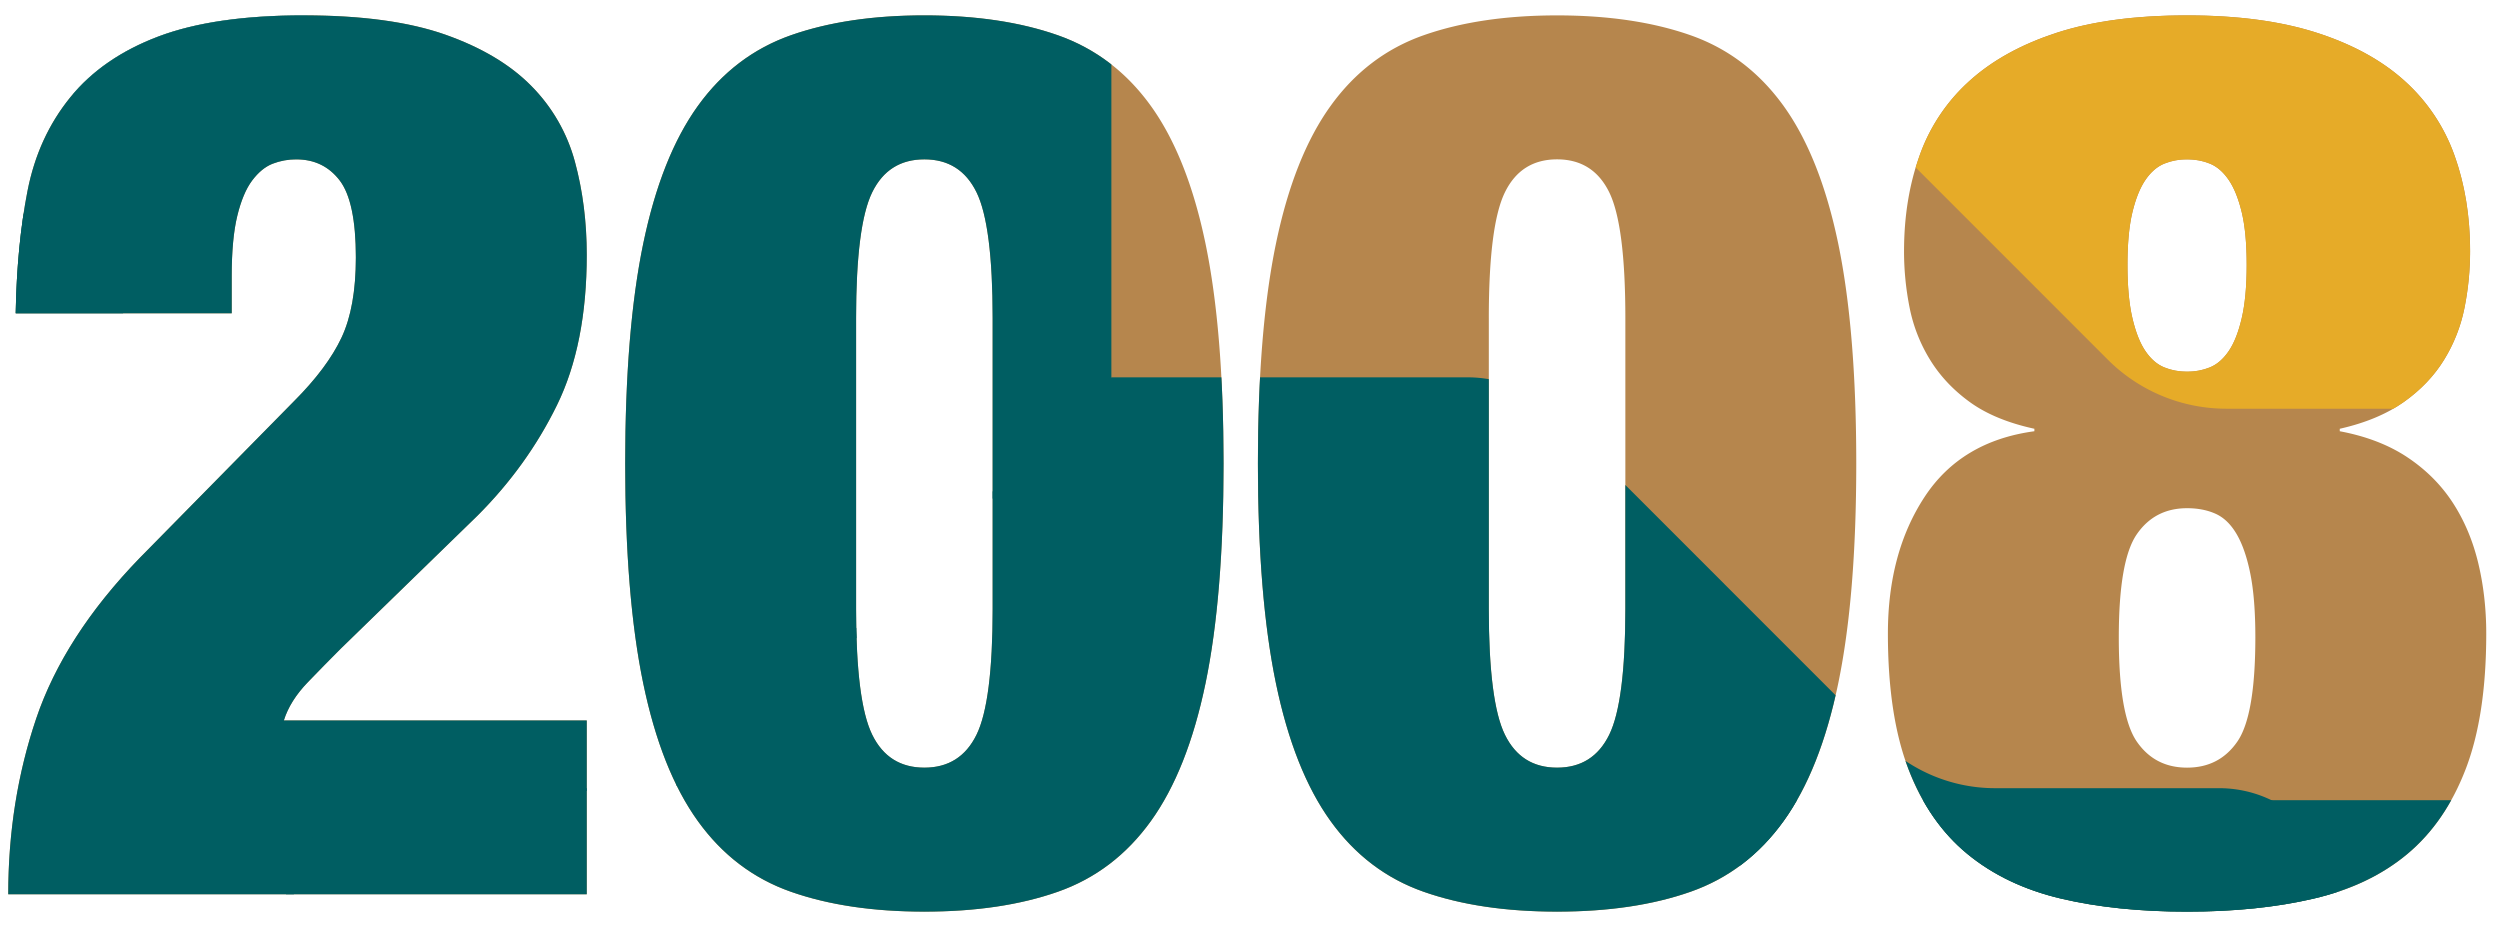 <svg xmlns="http://www.w3.org/2000/svg" xmlns:xlink="http://www.w3.org/1999/xlink" width="232" height="86" viewBox="0 0 232 86"><style></style><g id="Grafik"><defs><path id="SVGID_10_" d="M196.072-229.725h.232v27.187H182.71l13.362-27.187zm-3.684-22.118l-25.806 48.614v16.128h29.03v15.206h20.045v-15.206h7.144v-15.437h-7.144v-49.306h-23.269zm-169.354-1.613c-.691 2.459-1.574 4.493-2.65 6.106s-2.458 2.901-4.147 3.859c-1.69.962-3.725 1.653-6.106 2.074-2.381.424-5.222.634-8.525.634v13.363h15.437v55.526H38.47v-81.562H23.034zm49.085 37.325c-.882-1.843-1.325-5.374-1.325-10.598 0-5.221.501-8.755 1.498-10.598.998-1.843 2.496-2.765 4.493-2.765 2.229 0 3.784.922 4.666 2.765.883 1.843 1.325 5.378 1.325 10.598 0 5.224-.499 8.755-1.498 10.598-.997 1.843-2.494 2.765-4.493 2.765-2.228 0-3.783-.922-4.666-2.765m-7.085-35.654c-3.379 1.115-6.238 2.92-8.582 5.414-2.342 2.498-4.107 5.685-5.299 9.562-1.19 3.88-1.786 8.582-1.786 14.112 0 4.763.461 8.738 1.382 11.923.922 3.189 2.246 5.742 3.974 7.661 1.728 1.922 3.784 3.266 6.163 4.032 2.381.77 5.03 1.152 7.949 1.152 3.226 0 6.088-.576 8.582-1.728 2.496-1.152 4.205-2.686 5.126-4.608h.23v13.018c0 2.534-.594 4.435-1.786 5.702-1.19 1.267-2.552 1.901-4.09 1.901-1.997 0-3.416-.536-4.262-1.613-.997-1.227-1.536-3.226-1.613-5.99H50.98c0 2.69.365 5.299 1.094 7.834.731 2.534 2.035 4.781 3.917 6.739 1.883 1.958 4.493 3.514 7.834 4.666 3.341 1.152 7.661 1.728 12.96 1.728 6.067 0 10.944-.883 14.63-2.65 3.686-1.765 6.528-4.32 8.525-7.661 1.998-3.341 3.323-7.448 3.974-12.326.653-4.875.979-10.462.979-16.762v-8.986c0-6.682-.594-12.248-1.786-16.704-1.19-4.453-2.976-8.024-5.357-10.714-2.379-2.686-5.317-4.587-8.813-5.702-3.494-1.112-7.584-1.67-12.269-1.67-4.376-.001-8.253.558-11.634 1.67m65.803 35.654c-.885-1.843-1.325-5.374-1.325-10.598 0-5.221.498-8.755 1.498-10.598.997-1.843 2.494-2.765 4.491-2.765 2.227 0 3.782.922 4.667 2.765.882 1.843 1.325 5.378 1.325 10.598 0 5.224-.501 8.755-1.498 10.598-1 1.843-2.498 2.765-4.494 2.765-2.227 0-3.782-.922-4.664-2.765m-7.086-35.654c-3.379 1.115-6.24 2.92-8.581 5.414-2.344 2.498-4.11 5.685-5.299 9.562-1.192 3.88-1.786 8.582-1.786 14.112 0 4.763.459 8.738 1.381 11.923.923 3.189 2.248 5.742 3.974 7.661 1.73 1.922 3.782 3.266 6.163 4.032 2.381.77 5.03 1.152 7.95 1.152 3.224 0 6.085-.576 8.582-1.728 2.494-1.152 4.205-2.686 5.125-4.608h.232v13.018c0 2.534-.597 4.435-1.786 5.702-1.192 1.267-2.555 1.901-4.091 1.901-1.997 0-3.418-.536-4.261-1.613-1-1.227-1.538-3.226-1.614-5.99h-20.045c0 2.69.365 5.299 1.094 7.834.73 2.534 2.035 4.781 3.917 6.739 1.882 1.958 4.494 3.514 7.834 4.666 3.341 1.152 7.662 1.728 12.96 1.728 6.067 0 10.944-.883 14.632-2.65 3.686-1.765 6.526-4.32 8.525-7.661 1.995-3.341 3.32-7.448 3.974-12.326.651-4.875.979-10.462.979-16.762v-8.986c0-6.682-.597-12.248-1.787-16.704-1.19-4.453-2.976-8.024-5.357-10.714-2.381-2.686-5.318-4.587-8.813-5.702-3.494-1.112-7.584-1.67-12.269-1.67-4.374-.001-8.254.558-11.633 1.67"/></defs><clipPath id="SVGID_99_"><use xlink:href="#SVGID_10_" overflow="visible"/></clipPath><path d="M-336.904 108.361c0-.232.187-.419.419-.419h190.03c.112 0 .219.045.298.123l37.704 37.706a.416.416 0 00.592 0l37.707-37.706a.422.422 0 00.123-.296V70.235a.42.42 0 01.419-.419h92.333c11.942 0 21.622 9.682 21.622 21.622v42.464c0 6.718 5.446 12.166 12.166 12.166h10.637c8.461 0 15.32 6.859 15.32 15.32 0 12.594 10.21 22.803 22.803 22.803l71.278.277c11.165.043 20.205 9.08 20.253 20.245l.032 7.395c.005 5.635 4.582 10.198 10.216 10.184l12.723.078c8.406.051 15.192 6.88 15.192 15.286V317.336c0 11.267-8.086 19.352-18.061 19.352H196.84l-38.125 38.126h-38.123l-38.126 38.123v37.706c0 .232.187.419.419.419h17.971c10.899 0 19.736 8.837 19.736 19.736 0 10.157-8.235 18.39-18.39 18.39H26.451l-42.462-25.242c-6.59-3.917-8.469-12.605-4.086-18.894l13.33-19.13c4.792-4.792 1.398-12.986-5.379-12.986H-61.18a21.37 21.37 0 00-15.109 6.258l-31.744 31.746a.422.422 0 01-.298.122h-76c-.374 0 .378-.451.642-.715l37.286-37.286a.423.423 0 01.298-.123h20.131c9.84 0 17.818-7.978 17.818-17.818v-3.382c0-9.347-7.578-16.923-16.925-16.923h-6.77c-7.97 0-14.429-6.461-14.429-14.429V344.73a19.407 19.407 0 00-5.686-13.726l-32.317-32.315a.422.422 0 00-.296-.123h-37.776a.419.419 0 00-.296.123l-37.882 37.877a.41.41 0 01-.296.123h-75.901a.417.417 0 01-.298-.123l-37.88-37.877a.422.422 0 00-.296-.123h-36.938a.419.419 0 01-.296-.715l37.285-37.288a.421.421 0 00.122-.296v-37.776c0-.112.045-.218.123-.296l26.963-26.963a37.692 37.692 0 0011.04-26.653v-60.218z" clip-path="url(#SVGID_99_)" fill="#749296"/><path d="M-248.16 123.807v81.621l81.621 81.614h81.616l81.621-81.614h81.614l64.811-64.811a57.395 57.395 0 0016.81-40.584V72.934c0-16.981 13.768-30.747 30.749-30.747h50.867V-39.43H15.176A44.61 44.61 0 00-16.37-26.364l-54.523 54.52a47.91 47.91 0 01-33.874 14.03h-41.878a48.038 48.038 0 01-33.963-14.067L-248.16-39.43v163.237z" clip-path="url(#SVGID_99_)" fill="#46a4a9"/><path d="M16.15 57.953l-38.126-38.126-38.123 38.126v-98.658c0-8.68-7.037-15.717-15.717-15.717h-22.408v-38.123l38.125-38.126 38.123 38.126L2.563-70.009a46.39 46.39 0 0032.802 13.587h18.912V57.952H16.15z" clip-path="url(#SVGID_99_)" fill="#e20613"/><path d="M16.15 57.953l32.742 32.742a18.383 18.383 0 015.384 12.997v12.131c0 10.15-8.229 18.379-18.381 18.379H-3.597c-10.15 0-18.379-8.229-18.379-18.379V96.079L16.15 57.953z" clip-path="url(#SVGID_99_)" fill="#79b6ba"/><path d="M54.275-18.296h190.623l19.84 19.842c6.747 6.747 1.968 18.285-7.573 18.285h-1.557c-5.915 0-10.71 4.795-10.71 10.71v65.538H58.711a10.712 10.712 0 01-7.574-3.136l-34.988-34.99h27.416c5.915 0 10.71-4.795 10.71-10.71v-65.539z" clip-path="url(#SVGID_99_)" fill="#005e62"/><path d="M326.672-182.633a5.41 5.41 0 01-5.403-5.128l-.939-17.97c-.35-6.69-8.459-9.802-13.197-5.066l-26.046 26.048h-64.113a34.425 34.425 0 01-24.285-10.026l-.141-.139-16.166-15.429a35.558 35.558 0 00-26.234-10.398c-12.491.382-22.31 10.886-22.31 23.382l.322 33.763c0 10.541-8.544 19.085-19.083 19.085h-.002c-10.514 0-19.037 8.523-19.037 19.038v44.618a30.4 30.4 0 01-8.906 21.499L65.605-43.827A49.64 49.64 0 0051.069-8.731v83.15a22.182 22.182 0 006.494 15.682l22.659 22.658a31.351 31.351 0 0022.166 9.182h25.35l-31.15 31.15a24.533 24.533 0 00-7.186 17.346v21.992a6.184 6.184 0 006.184 6.184h176.798a21.006 21.006 0 0014.853-6.152l32.182-33.034V125.56c0-2.318-.92-4.541-2.558-6.179l-31.699-31.699a13.943 13.943 0 01-4.085-9.842l-.029-21.792a9.123 9.123 0 018.85-9.13l24.219-.725a13.899 13.899 0 009.517-4.174L356.91 7.991v-190.624h-30.238z" clip-path="url(#SVGID_99_)" fill="#e9573b"/><path d="M68.139-41.002v38.126l38.126 38.123h38.123l38.125-38.123h38.123L250.91-33.15a26.802 26.802 0 007.853-18.957v-12.658c0-7.933 6.43-14.363 14.363-14.363h23.76v-38.123h-105.74a20.84 20.84 0 00-14.736 6.104l-25.467 25.466a22.375 22.375 0 01-15.822 6.554h-19.562a22.43 22.43 0 01-15.864-6.571L68.14-117.25V-41.002z" clip-path="url(#SVGID_99_)" fill="#46a4a9"/><g><defs><path id="SVGID_12_" d="M179.217-119.531l-1.843 45.274h19.354c0-2.456.536-4.222 1.613-5.299 1.074-1.074 2.494-1.613 4.262-1.613 1.995 0 3.514.904 4.55 2.707 1.037 1.806 1.555 5.011 1.555 9.619 0 3.917-.115 7.027-.346 9.331-.23 2.304-.616 4.072-1.152 5.299-.539 1.23-1.192 2.016-1.958 2.362-.77.346-1.653.518-2.65.518-1.843 0-3.283-.691-4.32-2.074-1.037-1.382-1.555-3.992-1.555-7.834v-2.765h-20.045v2.65c0 7.373 2.091 13.115 6.278 17.222 4.184 4.11 11.002 6.163 20.448 6.163 5.069 0 9.31-.653 12.73-1.958 3.416-1.304 6.163-3.283 8.237-5.933s3.55-5.97 4.435-9.965c.882-3.992 1.325-8.64 1.325-13.939 0-8.83-1.728-15.358-5.184-19.584-3.456-4.222-8.525-6.336-15.206-6.336-3.074 0-5.858.539-8.352 1.613a23.642 23.642 0 00-6.739 4.378l.922-13.709h30.989v-16.128h-47.348zm-163.281.345c-3.456 1.307-6.182 3.189-8.179 5.645-1.997 2.459-3.322 5.357-3.974 8.698-.653 3.341-1.018 7.125-1.094 11.347h20.045v-3.456c0-2.304.173-4.165.518-5.587.346-1.419.806-2.514 1.382-3.283.576-.766 1.21-1.285 1.901-1.555a6.023 6.023 0 012.189-.403c1.69 0 3.034.654 4.032 1.958.998 1.307 1.498 3.686 1.498 7.142 0 3.074-.442 5.55-1.325 7.43-.883 1.883-2.362 3.859-4.435 5.933L14.208-70.802c-4.685 4.838-7.891 9.813-9.619 14.918-1.729 5.11-2.593 10.542-2.593 16.302H55.68V-55.71H27.571c.384-1.227 1.133-2.419 2.246-3.571a254.508 254.508 0 013.053-3.11l12.672-12.326c3.072-3.07 5.53-6.488 7.373-10.253 1.843-3.762 2.765-8.41 2.765-13.939 0-3.07-.365-5.95-1.094-8.64a15.808 15.808 0 00-4.032-7.027c-1.958-1.995-4.627-3.589-8.006-4.781-3.379-1.189-7.757-1.786-13.133-1.786-5.531-.001-10.023.653-13.479 1.957m66.24 64.8c-1-2.034-1.498-5.933-1.498-11.693v-26.957c0-5.76.498-9.656 1.498-11.693.997-2.034 2.61-3.053 4.838-3.053 2.226 0 3.838 1.019 4.838 3.053.997 2.037 1.498 5.933 1.498 11.693v26.957c0 5.76-.501 9.659-1.498 11.693-1 2.037-2.613 3.053-4.838 3.053-2.229 0-3.842-1.016-4.838-3.053m-7.546-64.915c-3.496 1.23-6.376 3.419-8.64 6.566-2.267 3.15-3.957 7.413-5.069 12.787-1.115 5.378-1.67 12.174-1.67 20.39 0 8.219.555 15.016 1.67 20.39 1.112 5.378 2.802 9.64 5.069 12.787 2.264 3.15 5.144 5.339 8.64 6.566 3.493 1.229 7.621 1.843 12.384 1.843 4.76 0 8.888-.614 12.384-1.843 3.493-1.227 6.373-3.416 8.64-6.566 2.264-3.147 3.954-7.41 5.069-12.787 1.112-5.374 1.67-12.171 1.67-20.39 0-8.216-.558-15.013-1.67-20.39-1.115-5.374-2.805-9.637-5.069-12.787-2.267-3.147-5.147-5.336-8.64-6.566-3.496-1.227-7.624-1.843-12.384-1.843-4.763 0-8.891.616-12.384 1.843m66.261 64.915c-.998-2.034-1.498-5.933-1.498-11.693v-26.957c0-5.76.499-9.656 1.498-11.693.997-2.034 2.61-3.053 4.838-3.053 2.227 0 3.84 1.019 4.838 3.053.997 2.037 1.498 5.933 1.498 11.693v26.957c0 5.76-.501 9.659-1.498 11.693-.998 2.037-2.611 3.053-4.838 3.053-2.229 0-3.841-1.016-4.838-3.053m-7.546-64.915c-3.496 1.23-6.376 3.419-8.64 6.566-2.266 3.15-3.957 7.413-5.069 12.787-1.114 5.378-1.67 12.174-1.67 20.39 0 8.219.557 15.016 1.67 20.39 1.112 5.378 2.803 9.64 5.069 12.787 2.264 3.15 5.144 5.339 8.64 6.566 3.494 1.229 7.621 1.843 12.384 1.843 4.762 0 8.888-.614 12.384-1.843 3.494-1.227 6.374-3.416 8.64-6.566 2.264-3.147 3.955-7.41 5.069-12.787 1.112-5.374 1.67-12.171 1.67-20.39 0-8.216-.558-15.013-1.67-20.39-1.114-5.374-2.805-9.637-5.069-12.787-2.266-3.147-5.146-5.336-8.64-6.566-3.496-1.227-7.622-1.843-12.384-1.843-4.763 0-8.889.616-12.384 1.843"/></defs><clipPath id="SVGID_100_"><use xlink:href="#SVGID_12_" overflow="visible"/></clipPath><path d="M118.461-56.789c0-.232.187-.419.419-.419h190.03c.112 0 .219.045.298.123l37.704 37.706a.416.416 0 00.592 0l37.707-37.706a.422.422 0 00.123-.296v-37.534a.42.42 0 01.419-.419h92.333c11.942 0 21.622 9.682 21.622 21.622v42.464c0 6.718 5.446 12.166 12.166 12.166h10.637c8.461 0 15.32 6.859 15.32 15.32 0 12.594 10.21 22.803 22.803 22.803l71.278.277c11.165.043 20.205 9.08 20.253 20.245l.032 7.395c.005 5.635 4.582 10.198 10.216 10.184l12.723.078c8.406.051 15.192 6.88 15.192 15.286V152.186c0 11.267-8.086 19.352-18.061 19.352h-20.062l-38.125 38.126h-38.123l-38.126 38.123v37.706c0 .232.187.419.419.419h17.971c10.899 0 19.736 8.837 19.736 19.736 0 10.157-8.235 18.39-18.39 18.39h-75.752l-42.462-25.242c-6.59-3.917-8.469-12.605-4.086-18.894l13.33-19.13c4.792-4.792 1.398-12.986-5.379-12.986H394.184a21.37 21.37 0 00-15.109 6.258l-31.744 31.746a.422.422 0 01-.298.122h-76c-.374 0 .378-.451.642-.715l37.286-37.286a.423.423 0 01.298-.123h20.131c9.84 0 17.818-7.978 17.818-17.818v-3.382c0-9.347-7.578-16.923-16.925-16.923h-6.77c-7.97 0-14.429-6.461-14.429-14.429V179.58a19.407 19.407 0 00-5.686-13.726l-32.317-32.315a.422.422 0 00-.296-.123H233.01a.419.419 0 00-.296.123l-37.882 37.877a.41.41 0 01-.296.123h-75.901a.417.417 0 01-.298-.123l-37.88-37.877a.422.422 0 00-.296-.123H43.224a.419.419 0 01-.296-.715l37.285-37.288a.421.421 0 00.122-.296V57.341c0-.112.045-.218.123-.296l26.963-26.963a37.692 37.692 0 0011.04-26.653v-60.218z" clip-path="url(#SVGID_100_)" fill="#749296"/><path d="M67.666 17.926H90c5.056 0 9.904 2.008 13.478 5.584l32.541 32.539V132.3h-24.24a33.516 33.516 0 00-23.701 9.818l-19.726 19.725a29.3 29.3 0 01-20.718 8.581H21.645l-31.219-31.219a23.583 23.583 0 00-16.669-6.904h-66.485V94.175h68.352c5.056 0 9.906-2.01 13.48-5.584l32.541-32.542 32.542-32.541a19.064 19.064 0 0113.479-5.582" clip-path="url(#SVGID_100_)" fill="#e20613"/><path d="M59.771-96.448H93.27a11.17 11.17 0 017.898 3.27l30.483 30.486a14.913 14.913 0 0010.547 4.37h20.781c6.168 0 11.166 4.998 11.166 11.166v15.79c0 6.166 5 11.166 11.166 11.166h26.957l-38.123 38.125-38.125 38.124-28.938-28.936a31.36 31.36 0 00-22.178-9.187H73.228a32.494 32.494 0 00-22.974 9.515l-28.61 28.608V22.552c0-2.962-1.176-5.802-3.27-7.896l-31.582-31.584a11.166 11.166 0 01-3.27-7.896v-22.331c0-6.168 5-11.166 11.166-11.166H17.02a11.17 11.17 0 007.894-3.27l34.857-34.857z" clip-path="url(#SVGID_100_)" fill="#46a4a9"/><path d="M59.771-237.082V-96.449h33.525c2.946 0 5.771 1.17 7.854 3.253l30.315 30.318a15.553 15.553 0 0010.995 4.554h20.598c6.123 0 11.086 4.963 11.086 11.086v16.224c0 5.973 4.842 10.813 10.813 10.813h27.31L245.8 13.332a15.678 15.678 0 0011.088 4.594H364.766V-20.2l27.398-27.397a36.614 36.614 0 0010.726-25.896V-134.571l-30.565-30.565c-4.176-4.176-4.176-10.947 0-15.123l30.565-30.562v-28.195a23.973 23.973 0 00-7.021-16.952l-31.104-31.104H231.983a47.604 47.604 0 01-33.658-13.942l-10.854-10.854a45.504 45.504 0 00-32.176-13.328 46.54 46.54 0 00-32.909 13.632l-16.102 16.102a28.647 28.647 0 01-20.254 8.39l-26.261.002v49.988z" clip-path="url(#SVGID_100_)" fill="#46a4a9"/><path d="M242.002 9.534a28.652 28.652 0 0020.259 8.392h102.507l-38.125 38.123h-62.721a32.665 32.665 0 00-23.093 9.565L215.2 91.243a10.014 10.014 0 01-7.08 2.933h-29.829a10.011 10.011 0 01-7.078-2.933l-35.194-35.194 38.125-38.123L212.267-20.2l29.735 29.734z" clip-path="url(#SVGID_100_)" fill="#005e62"/></g><g><path d="M214.711 83.391c3.456-.806 6.354-2.189 8.698-4.147 2.342-1.958 4.147-4.589 5.414-7.891 1.267-3.301 1.901-7.488 1.901-12.557 0-2.304-.25-4.493-.749-6.566-.501-2.074-1.286-3.934-2.362-5.587-1.077-1.651-2.477-3.053-4.205-4.205-1.728-1.152-3.821-1.958-6.278-2.419v-.23c2.379-.536 4.358-1.363 5.933-2.477 1.573-1.112 2.822-2.419 3.744-3.917a14.638 14.638 0 001.901-4.838c.346-1.728.518-3.474.518-5.242 0-3.226-.48-6.181-1.44-8.87a16.894 16.894 0 00-4.608-6.912c-2.114-1.918-4.838-3.416-8.179-4.493-3.341-1.075-7.355-1.613-12.038-1.613-4.763 0-8.795.538-12.096 1.613-3.302 1.077-6.01 2.574-8.122 4.493a16.854 16.854 0 00-4.608 6.912c-.962 2.69-1.44 5.645-1.44 8.87a26.7 26.7 0 00.518 5.242 14.63 14.63 0 001.901 4.838c.922 1.498 2.149 2.805 3.686 3.917 1.536 1.114 3.531 1.941 5.99 2.477v.23c-4.533.616-7.931 2.65-10.195 6.106-2.266 3.456-3.398 7.68-3.398 12.672 0 5.069.634 9.256 1.901 12.557 1.267 3.302 3.091 5.933 5.472 7.891 2.379 1.958 5.28 3.341 8.698 4.147 3.416.806 7.315 1.21 11.693 1.21 4.377-.001 8.294-.404 11.75-1.211m-16.819-63.705c.306-1.267.709-2.264 1.21-2.995.499-.73 1.075-1.227 1.728-1.498a5.532 5.532 0 012.131-.403c.766 0 1.478.134 2.131.403.651.27 1.227.768 1.728 1.498.499.731.902 1.728 1.21 2.995.306 1.267.461 2.899.461 4.896 0 1.998-.155 3.648-.461 4.954-.307 1.307-.71 2.323-1.21 3.053-.501.731-1.077 1.229-1.728 1.498a5.528 5.528 0 01-2.131.403c-.768 0-1.48-.133-2.131-.403-.653-.269-1.229-.766-1.728-1.498-.501-.73-.904-1.746-1.21-3.053-.307-1.306-.461-2.955-.461-4.954 0-1.997.154-3.629.461-4.896m.403 29.894c1.112-1.613 2.667-2.419 4.666-2.419.997 0 1.882.173 2.65.518.766.346 1.421.979 1.958 1.901.536.922.96 2.15 1.267 3.686.306 1.538.461 3.496.461 5.875 0 4.838-.558 8.064-1.67 9.677-1.114 1.613-2.669 2.419-4.666 2.419-1.998 0-3.554-.806-4.666-2.419-1.114-1.613-1.67-4.838-1.67-9.677 0-4.761.557-7.948 1.67-9.561m-79.889 13.824c1.112 5.376 2.802 9.638 5.069 12.787 2.264 3.15 5.144 5.339 8.64 6.566 3.493 1.227 7.621 1.843 12.384 1.843 4.76 0 8.888-.616 12.384-1.843 3.493-1.227 6.373-3.416 8.64-6.566 2.264-3.149 3.954-7.411 5.069-12.787 1.112-5.374 1.67-12.171 1.67-20.39 0-8.218-.558-15.014-1.67-20.39-1.115-5.374-2.805-9.637-5.069-12.787-2.267-3.149-5.147-5.338-8.64-6.566-3.496-1.227-7.624-1.843-12.384-1.843-4.763 0-8.891.616-12.384 1.843-3.496 1.229-6.376 3.418-8.64 6.566-2.267 3.15-3.957 7.413-5.069 12.787-1.115 5.376-1.67 12.173-1.67 20.39-.001 8.219.554 15.016 1.67 20.39m19.756-33.869c0-5.76.498-9.658 1.498-11.693.997-2.034 2.61-3.053 4.838-3.053 2.226 0 3.838 1.019 4.838 3.053.997 2.035 1.498 5.933 1.498 11.693v26.957c0 5.76-.501 9.659-1.498 11.693-1 2.035-2.613 3.053-4.838 3.053-2.229 0-3.842-1.018-4.838-3.053-1-2.034-1.498-5.933-1.498-11.693V29.535zM59.689 63.404c1.112 5.376 2.803 9.638 5.069 12.787 2.264 3.15 5.144 5.339 8.64 6.566 3.494 1.227 7.621 1.843 12.384 1.843 4.762 0 8.888-.616 12.384-1.843 3.494-1.227 6.374-3.416 8.64-6.566 2.264-3.149 3.955-7.411 5.069-12.787 1.112-5.374 1.67-12.171 1.67-20.39 0-8.218-.558-15.014-1.67-20.39-1.114-5.374-2.805-9.637-5.069-12.787-2.266-3.149-5.146-5.338-8.64-6.566-3.496-1.227-7.622-1.843-12.384-1.843-4.763 0-8.89.616-12.384 1.843-3.496 1.229-6.376 3.418-8.64 6.566-2.266 3.15-3.957 7.413-5.069 12.787-1.114 5.376-1.67 12.173-1.67 20.39-.001 8.219.556 15.016 1.67 20.39m19.757-33.869c0-5.76.499-9.658 1.498-11.693.997-2.034 2.61-3.053 4.838-3.053 2.227 0 3.84 1.019 4.838 3.053.997 2.035 1.498 5.933 1.498 11.693v26.957c0 5.76-.501 9.659-1.498 11.693-.998 2.035-2.611 3.053-4.838 3.053-2.229 0-3.842-1.018-4.838-3.053-.998-2.034-1.498-5.933-1.498-11.693V29.535zm-57.944-.461v-3.456c0-2.304.173-4.165.518-5.587.346-1.421.806-2.515 1.382-3.283.576-.766 1.21-1.285 1.901-1.555a5.981 5.981 0 012.189-.403c1.688 0 3.034.653 4.032 1.958.997 1.307 1.498 3.686 1.498 7.142 0 3.072-.443 5.549-1.325 7.43-.883 1.883-2.362 3.859-4.435 5.933L12.977 51.769c-4.685 4.838-7.891 9.811-9.619 14.918C1.63 71.796.766 77.228.766 82.988h53.683V66.86H26.34c.384-1.227 1.133-2.419 2.246-3.571a240.67 240.67 0 013.053-3.11l12.672-12.326c3.07-3.07 5.53-6.49 7.373-10.253 1.843-3.762 2.765-8.41 2.765-13.939 0-3.07-.365-5.95-1.094-8.64a15.807 15.807 0 00-4.032-7.027c-1.958-1.997-4.627-3.589-8.006-4.781-3.381-1.19-7.758-1.786-13.133-1.786-5.53 0-10.022.653-13.478 1.958-3.457 1.307-6.184 3.187-8.18 5.645-1.998 2.459-3.323 5.357-3.974 8.698-.653 3.341-1.019 7.125-1.094 11.347h20.044z" fill="#b6864d"/><defs><path id="SVGID_13_" d="M14.705 3.384c-3.456 1.307-6.184 3.189-8.179 5.645-1.998 2.459-3.323 5.357-3.974 8.698-.654 3.341-1.019 7.125-1.094 11.347h20.045v-3.456c0-2.304.173-4.165.518-5.587.346-1.419.806-2.514 1.382-3.283.576-.766 1.21-1.285 1.901-1.555a6.015 6.015 0 012.189-.403c1.688 0 3.032.654 4.032 1.958.997 1.307 1.498 3.686 1.498 7.142 0 3.074-.443 5.55-1.325 7.43-.885 1.883-2.362 3.859-4.435 5.933L12.977 51.768c-4.686 4.838-7.891 9.813-9.619 14.918C1.63 71.795.766 77.227.766 82.987h53.683V66.859H26.341c.382-1.227 1.131-2.419 2.246-3.571a240.67 240.67 0 013.053-3.11l12.672-12.326c3.07-3.07 5.53-6.488 7.373-10.253 1.843-3.762 2.765-8.41 2.765-13.939 0-3.07-.366-5.95-1.094-8.64a15.817 15.817 0 00-4.032-7.027c-1.958-1.995-4.629-3.589-8.006-4.781-3.381-1.189-7.758-1.786-13.133-1.786-5.531-.001-10.024.654-13.48 1.958m66.239 64.8c-1-2.034-1.498-5.933-1.498-11.693V29.534c0-5.76.498-9.656 1.498-11.693.998-2.034 2.611-3.053 4.838-3.053 2.226 0 3.838 1.019 4.838 3.053.998 2.037 1.498 5.933 1.498 11.693v26.957c0 5.76-.499 9.659-1.498 11.693-1 2.037-2.613 3.053-4.838 3.053-2.227 0-3.84-1.016-4.838-3.053M73.398 3.269c-3.494 1.23-6.374 3.419-8.64 6.566-2.267 3.15-3.955 7.413-5.069 12.787-1.115 5.378-1.67 12.174-1.67 20.39 0 8.219.555 15.016 1.67 20.39 1.114 5.378 2.802 9.64 5.069 12.787 2.266 3.15 5.146 5.339 8.64 6.566 3.493 1.229 7.622 1.843 12.384 1.843 4.76 0 8.89-.614 12.384-1.843 3.493-1.227 6.373-3.416 8.64-6.566 2.266-3.147 3.954-7.41 5.069-12.787 1.114-5.374 1.67-12.171 1.67-20.39 0-8.216-.557-15.013-1.67-20.39-1.115-5.374-2.803-9.637-5.069-12.787-2.267-3.147-5.147-5.336-8.64-6.566-3.494-1.227-7.624-1.843-12.384-1.843-4.761-.001-8.891.615-12.384 1.843m66.261 64.915c-.998-2.034-1.498-5.933-1.498-11.693V29.534c0-5.76.499-9.656 1.498-11.693.998-2.034 2.611-3.053 4.838-3.053s3.84 1.019 4.838 3.053c.998 2.037 1.498 5.933 1.498 11.693v26.957c0 5.76-.499 9.659-1.498 11.693-.998 2.037-2.611 3.053-4.838 3.053s-3.84-1.016-4.838-3.053m-7.546-64.915c-3.494 1.23-6.374 3.419-8.64 6.566-2.266 3.15-3.955 7.413-5.069 12.787-1.114 5.378-1.67 12.174-1.67 20.39 0 8.219.557 15.016 1.67 20.39 1.114 5.378 2.803 9.64 5.069 12.787 2.266 3.15 5.146 5.339 8.64 6.566 3.494 1.229 7.622 1.843 12.384 1.843s8.89-.614 12.384-1.843c3.494-1.227 6.374-3.416 8.64-6.566 2.266-3.147 3.955-7.41 5.069-12.787 1.114-5.374 1.67-12.171 1.67-20.39 0-8.216-.557-15.013-1.67-20.39-1.114-5.374-2.803-9.637-5.069-12.787-2.266-3.147-5.146-5.336-8.64-6.566-3.494-1.227-7.622-1.843-12.384-1.843s-8.889.615-12.384 1.843m66.181 65.549c-1.112-1.613-1.669-4.838-1.669-9.677 0-4.76.557-7.949 1.669-9.562 1.114-1.613 2.669-2.419 4.666-2.419.998 0 1.883.173 2.65.518.768.346 1.422.979 1.958 1.901.538.922.962 2.152 1.267 3.686.307 1.538.461 3.496.461 5.875 0 4.838-.557 8.064-1.67 9.677-1.112 1.613-2.667 2.419-4.666 2.419-1.997.001-3.552-.806-4.666-2.418m2.535-34.733c-.651-.267-1.227-.766-1.728-1.498-.499-.728-.902-1.746-1.21-3.053-.306-1.304-.461-2.955-.461-4.954 0-1.995.155-3.629.461-4.896.307-1.267.71-2.264 1.21-2.995.501-.728 1.077-1.227 1.728-1.498a5.584 5.584 0 012.131-.403c.768 0 1.48.136 2.131.403.653.27 1.229.77 1.728 1.498.501.731.904 1.728 1.21 2.995.307 1.267.462 2.901.462 4.896 0 1.998-.155 3.65-.462 4.954-.306 1.307-.709 2.325-1.21 3.053-.499.731-1.075 1.23-1.728 1.498a5.513 5.513 0 01-2.131.403 5.52 5.52 0 01-2.131-.403m-9.965-31.047c-3.301 1.077-6.008 2.574-8.122 4.493a16.896 16.896 0 00-4.606 6.912c-.962 2.69-1.442 5.645-1.442 8.87a26.7 26.7 0 00.518 5.242 14.632 14.632 0 001.902 4.838c.92 1.498 2.149 2.805 3.686 3.917 1.536 1.115 3.531 1.941 5.989 2.477v.23c-4.531.616-7.93 2.65-10.195 6.106-2.264 3.456-3.397 7.682-3.397 12.672 0 5.069.632 9.256 1.899 12.557 1.267 3.304 3.093 5.933 5.472 7.891 2.381 1.958 5.282 3.341 8.698 4.147 3.418.806 7.317 1.21 11.693 1.21 4.379 0 8.294-.403 11.752-1.21 3.454-.806 6.354-2.189 8.696-4.147 2.344-1.958 4.149-4.587 5.414-7.891 1.269-3.301 1.901-7.488 1.901-12.557 0-2.304-.248-4.493-.749-6.566-.499-2.074-1.285-3.934-2.362-5.587-1.075-1.65-2.477-3.053-4.205-4.205-1.728-1.152-3.819-1.958-6.278-2.419v-.23c2.381-.536 4.36-1.362 5.934-2.477 1.573-1.112 2.821-2.419 3.742-3.917a14.64 14.64 0 001.902-4.838c.344-1.728.517-3.474.517-5.242 0-3.226-.478-6.181-1.44-8.87a16.88 16.88 0 00-4.608-6.912c-2.112-1.918-4.838-3.416-8.179-4.493-3.341-1.074-7.354-1.613-12.038-1.613-4.76-.001-8.792.539-12.094 1.612"/></defs><clipPath id="SVGID_101_"><use xlink:href="#SVGID_13_" overflow="visible"/></clipPath><path d="M161.405 74.677c0-.232.187-.419.419-.419h190.03c.112 0 .219.045.298.123l37.704 37.706a.416.416 0 00.592 0l37.707-37.706a.422.422 0 00.123-.296V36.55a.42.42 0 01.419-.419h92.333c11.942 0 21.622 9.682 21.622 21.622v42.464c0 6.718 5.446 12.166 12.166 12.166h10.637c8.461 0 15.32 6.859 15.32 15.32 0 12.594 10.21 22.803 22.803 22.803l71.278.277c11.165.043 20.205 9.08 20.253 20.245l.032 7.395c.005 5.635 4.582 10.198 10.216 10.184l12.723.078c8.406.051 15.192 6.88 15.192 15.286V283.651c0 11.267-8.086 19.352-18.061 19.352H695.15l-38.125 38.126h-38.123l-38.126 38.123v37.706c0 .232.187.419.419.419h17.971c10.899 0 19.736 8.837 19.736 19.736 0 10.157-8.235 18.39-18.39 18.39H524.76l-42.462-25.242c-6.59-3.917-8.469-12.605-4.086-18.894l13.33-19.13c4.792-4.792 1.398-12.986-5.379-12.986H437.129a21.37 21.37 0 00-15.109 6.258l-31.744 31.746a.422.422 0 01-.298.122h-76c-.374 0 .378-.451.642-.715l37.286-37.286a.423.423 0 01.298-.123h20.131c9.84 0 17.818-7.978 17.818-17.818v-3.382c0-9.347-7.578-16.923-16.925-16.923h-6.77c-7.97 0-14.429-6.461-14.429-14.429v-15.656a19.407 19.407 0 00-5.686-13.726l-32.317-32.315a.422.422 0 00-.296-.123h-37.776a.419.419 0 00-.296.123l-37.882 37.877a.41.41 0 01-.296.123h-75.901a.417.417 0 01-.298-.123l-37.88-37.877a.422.422 0 00-.296-.123H86.168a.419.419 0 01-.296-.715l37.285-37.288a.421.421 0 00.122-.296v-37.776c0-.112.045-.218.123-.296l26.963-26.963a37.692 37.692 0 0011.04-26.653V74.677zM-199.499 8.731H-8.876l19.84 19.842c6.747 6.747 1.968 18.285-7.573 18.285H1.836c-5.915 0-10.71 4.795-10.71 10.71v65.538H-195.061a10.712 10.712 0 01-7.574-3.136l-34.989-34.989h27.416c5.915 0 10.71-4.795 10.71-10.71V8.731z" clip-path="url(#SVGID_101_)" fill="#005e62"/><path d="M-199.499-220.017l34.854 34.856a11.17 11.17 0 007.896 3.27h66.998c2.962 0 5.803-1.178 7.896-3.272l34.853-34.854v29.582c0 5.47 2.174 10.717 6.042 14.586l25.115 25.112a23.797 23.797 0 016.97 16.826v66.392h38.123L48.31-48.455c7.035 7.034 2.053 19.062-7.896 19.062-6.166 0-11.166 5-11.166 11.166v15.79c0 6.166-5 11.166-11.166 11.166H-199.498v-26.957c0-6.166-5-11.166-11.166-11.166h-10.848a38.89 38.89 0 01-27.504-11.394l-26.731-26.733-38.125-38.123h18.731a46.819 46.819 0 0033.107-13.714l16.458-16.458a27.162 27.162 0 007.952-19.202v-14.859c0-6.637 5.381-12.016 12.018-12.016h14.942c6.166 0 11.166-5 11.166-11.168v-26.956z" clip-path="url(#SVGID_101_)" fill="#79b6ba"/><path d="M102.714 35.017h33.499a11.17 11.17 0 017.898 3.27l30.483 30.486a14.913 14.913 0 0010.547 4.37h20.781c6.168 0 11.166 4.998 11.166 11.166v15.79c0 6.166 5 11.166 11.166 11.166h26.957l-38.123 38.125-38.125 38.123-28.938-28.936a31.36 31.36 0 00-22.178-9.187H116.17a32.494 32.494 0 00-22.974 9.515l-28.61 28.608v-33.498c0-2.962-1.176-5.802-3.27-7.896l-31.582-31.584a11.166 11.166 0 01-3.27-7.896V84.31c0-6.168 5-11.166 11.166-11.166h22.333a11.17 11.17 0 007.894-3.27l34.857-34.857z" clip-path="url(#SVGID_101_)" fill="#005e62"/><path d="M123.909-140.83V-.197h33.525c2.946 0 5.771 1.17 7.854 3.253l30.315 30.318a15.553 15.553 0 0010.995 4.554h20.598c6.123 0 11.086 4.963 11.086 11.086v16.224c0 5.973 4.842 10.813 10.813 10.813h27.31l33.533 33.533a15.678 15.678 0 0011.088 4.594H428.904V76.052l27.398-27.397a36.614 36.614 0 0010.726-25.896V-38.319l-30.565-30.565c-4.176-4.176-4.176-10.947 0-15.123l30.565-30.562v-28.195a23.973 23.973 0 00-7.021-16.952l-31.104-31.104H296.121a47.604 47.604 0 01-33.658-13.942l-10.854-10.854a45.504 45.504 0 00-32.176-13.328 46.54 46.54 0 00-32.909 13.632l-16.102 16.102a28.647 28.647 0 01-20.254 8.39l-26.261.002v49.988z" clip-path="url(#SVGID_101_)" fill="#e6ab28"/><path d="M72.898-155.606a5.41 5.41 0 01-5.403-5.128l-.939-17.97c-.35-6.69-8.459-9.802-13.197-5.066l-26.046 26.048h-64.112a34.425 34.425 0 01-24.285-10.026l-.141-.139-16.166-15.429a35.558 35.558 0 00-26.234-10.398c-12.491.382-22.31 10.886-22.31 23.382l.322 33.763c0 10.541-8.544 19.085-19.083 19.085h-.002c-10.514 0-19.037 8.523-19.037 19.038v44.618a30.4 30.4 0 01-8.906 21.499l-15.528 15.528a49.64 49.64 0 00-14.536 35.096v83.15a22.182 22.182 0 006.494 15.682l22.659 22.658a31.351 31.351 0 0022.166 9.182h25.35l-31.15 31.15a24.533 24.533 0 00-7.186 17.346v21.992a6.184 6.184 0 006.184 6.184H18.61a21.006 21.006 0 0014.853-6.152l32.182-33.034v-33.867c0-2.318-.92-4.541-2.558-6.179L31.389 114.71a13.943 13.943 0 01-4.085-9.842l-.029-21.792a9.123 9.123 0 018.85-9.13l24.219-.725a13.899 13.899 0 009.517-4.174l33.275-34.029v-190.624H72.898z" clip-path="url(#SVGID_101_)" fill="#005e62"/><path d="M-185.635-13.974v38.126l38.126 38.123h38.123l38.125-38.123h38.123L-2.863-6.122A26.802 26.802 0 004.99-25.079v-12.658c0-7.933 6.43-14.363 14.363-14.363h23.76v-38.123H-62.628a20.84 20.84 0 00-14.736 6.104l-25.467 25.466a22.375 22.375 0 01-15.822 6.554h-19.562a22.43 22.43 0 01-15.864-6.571l-31.555-31.552V-13.974z" clip-path="url(#SVGID_101_)" fill="#46a4a9"/></g><g><defs><path id="SVGID_14_" d="M15.451 124.078c-3.456 1.307-6.184 3.189-8.179 5.645-1.998 2.459-3.323 5.357-3.974 8.698-.654 3.341-1.021 7.125-1.094 11.347h20.045v-3.456c0-2.304.173-4.165.518-5.587.346-1.419.806-2.514 1.382-3.283.576-.766 1.21-1.285 1.901-1.555a6.015 6.015 0 012.189-.403c1.686 0 3.032.654 4.032 1.958.997 1.307 1.498 3.686 1.498 7.142 0 3.074-.443 5.55-1.325 7.43-.885 1.883-2.362 3.859-4.435 5.933l-14.285 14.515c-4.686 4.838-7.891 9.813-9.619 14.918-1.728 5.109-2.592 10.541-2.592 16.301h53.683v-16.128h-28.11c.382-1.227 1.131-2.419 2.246-3.571a240.67 240.67 0 013.053-3.11l12.672-12.326c3.07-3.07 5.53-6.488 7.373-10.253 1.843-3.762 2.765-8.41 2.765-13.939 0-3.07-.366-5.95-1.094-8.64a15.836 15.836 0 00-4.032-7.027c-1.958-1.995-4.629-3.589-8.006-4.781-3.382-1.189-7.758-1.786-13.133-1.786-5.53-.001-10.023.654-13.479 1.958m66.238 64.8c-1-2.034-1.498-5.933-1.498-11.693v-26.957c0-5.76.498-9.656 1.498-11.693.997-2.034 2.61-3.053 4.838-3.053 2.226 0 3.838 1.019 4.838 3.053.997 2.037 1.498 5.933 1.498 11.693v26.957c0 5.76-.501 9.659-1.498 11.693-1 2.037-2.613 3.053-4.838 3.053-2.228-.001-3.841-1.017-4.838-3.053m-7.545-64.916c-3.496 1.23-6.376 3.419-8.64 6.566-2.267 3.15-3.957 7.413-5.069 12.787-1.115 5.378-1.67 12.174-1.67 20.39 0 8.219.555 15.016 1.67 20.39 1.112 5.378 2.802 9.64 5.069 12.787 2.264 3.15 5.144 5.339 8.64 6.566 3.493 1.229 7.621 1.843 12.384 1.843 4.76 0 8.888-.614 12.384-1.843 3.493-1.227 6.373-3.416 8.64-6.566 2.264-3.147 3.954-7.41 5.069-12.787 1.112-5.374 1.67-12.171 1.67-20.39 0-8.216-.558-15.013-1.67-20.39-1.115-5.374-2.805-9.637-5.069-12.787-2.267-3.147-5.147-5.336-8.64-6.566-3.496-1.227-7.624-1.843-12.384-1.843-4.764 0-8.892.616-12.384 1.843m65.881-1.843c-.691 2.459-1.576 4.493-2.65 6.106a12.11 12.11 0 01-4.147 3.859c-1.691.962-3.726 1.653-6.106 2.074-2.382.424-5.224.634-8.525.634v13.363h15.437v55.526h21.427v-81.562h-15.436zm49.615 66.759c-.998-2.034-1.498-5.933-1.498-11.693v-26.957c0-5.76.499-9.656 1.498-11.693.998-2.034 2.611-3.053 4.838-3.053s3.84 1.019 4.838 3.053c.998 2.037 1.498 5.933 1.498 11.693v26.957c0 5.76-.499 9.659-1.498 11.693-.998 2.037-2.611 3.053-4.838 3.053s-3.84-1.017-4.838-3.053m-7.546-64.916c-3.494 1.23-6.374 3.419-8.64 6.566-2.266 3.15-3.955 7.413-5.069 12.787-1.114 5.378-1.67 12.174-1.67 20.39 0 8.219.557 15.016 1.67 20.39 1.114 5.378 2.803 9.64 5.069 12.787 2.266 3.15 5.146 5.339 8.64 6.566 3.494 1.229 7.622 1.843 12.384 1.843 4.762 0 8.89-.614 12.384-1.843 3.494-1.227 6.374-3.416 8.64-6.566 2.266-3.147 3.955-7.41 5.069-12.787 1.114-5.374 1.67-12.171 1.67-20.39 0-8.216-.557-15.013-1.67-20.39-1.114-5.374-2.803-9.637-5.069-12.787-2.266-3.147-5.146-5.336-8.64-6.566-3.494-1.227-7.622-1.843-12.384-1.843-4.762 0-8.89.616-12.384 1.843"/></defs><clipPath id="SVGID_102_"><use xlink:href="#SVGID_14_" overflow="visible"/></clipPath><path d="M10.815 113.038a6.395 6.395 0 01-6.387-6.061l-1.11-21.243c-.414-7.907-10-11.587-15.6-5.989l-30.79 30.792h-75.788a40.695 40.695 0 01-28.707-11.851l-.166-.165-19.11-18.238a42.041 42.041 0 00-31.013-12.291c-14.766.451-26.373 12.867-26.373 27.64l.381 39.912c0 12.461-10.101 22.56-22.56 22.56h-.002c-12.429 0-22.506 10.077-22.506 22.507v52.742a35.937 35.937 0 01-10.526 25.414l-18.355 18.358a58.671 58.671 0 00-17.184 41.488V416.908a26.213 26.213 0 007.678 18.536l26.784 26.784a37.06 37.06 0 0026.205 10.856h29.966l-36.824 36.822a28.999 28.999 0 00-8.493 20.506v25.998a7.309 7.309 0 007.31 7.309H-53.358a24.83 24.83 0 0017.558-7.272l38.045-39.048v-40.038a10.32 10.32 0 00-3.026-7.302l-37.472-37.472a16.494 16.494 0 01-4.829-11.635l-.034-25.762c-.008-5.835 4.629-10.618 10.461-10.792l28.63-.858a16.418 16.418 0 0011.251-4.934L46.56 338.38v-.248l.002-225.094H10.815z" clip-path="url(#SVGID_102_)" fill="#e6ab28"/><path d="M-220.405 52.972h-38.123l-34.178 34.176a13.479 13.479 0 01-9.531 3.947h-65.083a13.48 13.48 0 00-9.531 3.949l-30.23 30.23a13.471 13.471 0 00-3.947 9.53v26.957c0 3.576 1.419 7.003 3.947 9.531l30.23 30.23a13.48 13.48 0 013.949 9.531c0 12.008 14.518 18.021 23.008 9.531l11.166-11.166a13.48 13.48 0 003.949-9.531v-.002c0-12.01 14.518-18.022 23.008-9.531l15.117 15.115 38.126 38.123 34.176 34.179a13.483 13.483 0 013.947 9.53v26.96c0 3.576 1.421 7.003 3.947 9.531l30.229 30.227a13.477 13.477 0 009.53 3.949h26.96c3.576 0 7.003 1.419 9.531 3.947l34.176 34.176 34.178 34.178a13.479 13.479 0 013.947 9.531V496.991c0 7.443 6.035 13.478 13.478 13.478h19.064c3.576 0 7.005-1.421 9.531-3.949l24.646-24.65c5.264-5.262 5.262-13.797 0-19.061l-24.646-24.645a13.487 13.487 0 01-3.947-9.531v-.002c0-12.008 14.518-18.021 23.01-9.53l5.582 5.582c5.264 5.264 13.798 5.264 19.062.002l19.064-19.064c5.264-5.264 5.264-13.798-.002-19.062L12.29 361.916a13.475 13.475 0 00-9.53-3.947h-26.958a13.483 13.483 0 01-9.53-3.947l-34.179-34.176-38.125-38.126-38.123-38.126-34.178-34.174a13.48 13.48 0 01-3.949-9.531V142.7c0-7.445 6.035-13.478 13.478-13.478h24.648V91.096l-31.861-31.858a21.395 21.395 0 00-15.128-6.266h-29.26z" clip-path="url(#SVGID_102_)" fill="#005e62"/><path d="M-58.526-99.539h33.499a11.17 11.17 0 017.898 3.27l30.483 30.486a14.913 14.913 0 0010.547 4.37h20.781c6.168 0 11.166 4.998 11.166 11.166v15.79c0 6.166 5 11.166 11.166 11.166h26.957L55.848 14.835 17.723 52.959l-28.938-28.936a31.36 31.36 0 00-22.178-9.187H-45.07a32.494 32.494 0 00-22.974 9.515l-28.61 28.608V19.461c0-2.962-1.176-5.802-3.27-7.896l-31.582-31.584a11.166 11.166 0 01-3.27-7.896v-22.331c0-6.168 5-11.166 11.166-11.166h22.333a11.17 11.17 0 007.894-3.27l34.857-34.857z" clip-path="url(#SVGID_102_)" fill="#79b6ba"/><path d="M-58.526-240.173V-99.54h33.525c2.946 0 5.771 1.17 7.854 3.253l30.315 30.318a15.553 15.553 0 0010.995 4.554h20.598c6.123 0 11.086 4.963 11.086 11.086v16.224c0 5.973 4.842 10.813 10.813 10.813h27.31l33.533 33.533a15.678 15.678 0 0011.088 4.594H246.469v-38.126l27.398-27.397a36.614 36.614 0 0010.726-25.896V-137.662l-30.565-30.565c-4.176-4.176-4.176-10.947 0-15.123l30.565-30.562v-28.195a23.973 23.973 0 00-7.021-16.952l-31.104-31.104H113.686a47.604 47.604 0 01-33.658-13.942L69.176-314.96A45.504 45.504 0 0037-328.288a46.54 46.54 0 00-32.909 13.632l-16.102 16.102a28.647 28.647 0 01-20.254 8.39l-26.261.002v49.989z" clip-path="url(#SVGID_102_)" fill="#a2b4b7"/><path d="M123.705 6.443a28.652 28.652 0 0020.259 8.392h102.507l-38.125 38.123h-62.721a32.665 32.665 0 00-23.093 9.565L96.903 88.152a10.014 10.014 0 01-7.08 2.933H59.994a10.011 10.011 0 01-7.078-2.933L17.723 52.958l38.125-38.123L93.97-23.291l29.735 29.734z" clip-path="url(#SVGID_102_)" fill="#005e62"/><path d="M246.471 52.959l34.854 34.856a11.17 11.17 0 007.896 3.27h66.998c2.962 0 5.803-1.178 7.896-3.272l34.853-34.854v29.582c0 5.47 2.174 10.717 6.042 14.586l25.115 25.112a23.797 23.797 0 016.97 16.826v66.392h38.123l19.062 19.064c7.035 7.034 2.053 19.062-7.896 19.062-6.166 0-11.166 5-11.166 11.166v15.79c0 6.166-5 11.166-11.166 11.166H246.472V254.75c0-6.166-5-11.166-11.166-11.166h-10.848a38.89 38.89 0 01-27.504-11.394l-26.731-26.733-38.125-38.123h18.731a46.819 46.819 0 0033.107-13.714l16.458-16.458a27.162 27.162 0 007.952-19.202v-14.859c0-6.637 5.381-12.016 12.018-12.016h14.942c6.166 0 11.166-5 11.166-11.168V52.959z" clip-path="url(#SVGID_102_)" fill="#79b6ba"/><path d="M284.596-137.244c0-.232.187-.419.419-.419h190.03c.112 0 .219.045.298.123l37.704 37.706a.416.416 0 00.592 0l37.707-37.706a.422.422 0 00.123-.296v-37.534a.42.42 0 01.419-.419h92.333c11.942 0 21.622 9.682 21.622 21.622v42.464c0 6.718 5.446 12.166 12.166 12.166h10.637c8.461 0 15.32 6.859 15.32 15.32 0 12.594 10.21 22.803 22.803 22.803l71.278.277c11.165.043 20.205 9.08 20.253 20.245l.032 7.395c.005 5.635 4.582 10.198 10.216 10.184l12.723.078c8.406.051 15.192 6.88 15.192 15.286v79.681c0 11.267-8.086 19.352-18.061 19.352H818.34l-38.125 38.126h-38.123l-38.126 38.123v37.706c0 .232.187.419.419.419h17.971c10.899 0 19.736 8.837 19.736 19.736 0 10.157-8.235 18.39-18.39 18.39H647.95l-42.462-25.242c-6.59-3.917-8.469-12.605-4.086-18.894l13.33-19.13c4.792-4.792 1.398-12.986-5.379-12.986H560.319a21.37 21.37 0 00-15.109 6.258l-31.744 31.746a.422.422 0 01-.298.122h-75.999c-.374 0 .378-.451.642-.715l37.286-37.286a.423.423 0 01.298-.123h20.131c9.84 0 17.818-7.978 17.818-17.818v-3.382c0-9.347-7.578-16.923-16.925-16.923h-6.77c-7.97 0-14.429-6.461-14.429-14.429V99.125a19.407 19.407 0 00-5.686-13.726l-32.317-32.315a.422.422 0 00-.296-.123h-37.776a.419.419 0 00-.296.123L360.967 90.96a.41.41 0 01-.296.123H284.77a.417.417 0 01-.298-.123l-37.88-37.877a.422.422 0 00-.296-.123h-36.938a.419.419 0 01-.296-.715l37.285-37.288a.421.421 0 00.122-.296v-37.776c0-.112.045-.218.123-.296l26.963-26.963a37.692 37.692 0 0011.04-26.653v-60.217z" clip-path="url(#SVGID_102_)" fill="#46a4a9"/><path d="M81.341-59.414l29.488 29.488c5.298 5.298 1.546 14.357-5.947 14.357H40.979c-2.23 0-4.37.886-5.947 2.462L8.011 13.916C2.714 19.213-6.345 15.461-6.345 7.969v-20.054c0-2.23.886-4.37 2.462-5.947l41.379-41.381h43.845z" clip-path="url(#SVGID_102_)" fill="#e6ab28"/></g><g><defs><path id="SVGID_8_" d="M15.609 248.893c-3.456 1.306-6.182 3.187-8.179 5.645-1.998 2.458-3.323 5.357-3.974 8.698-.653 3.341-1.019 7.123-1.094 11.347h20.045v-3.456c0-2.304.173-4.166.518-5.587.346-1.421.806-2.515 1.382-3.283.576-.768 1.21-1.286 1.901-1.555s1.421-.403 2.189-.403c1.688 0 3.034.653 4.032 1.958.997 1.306 1.498 3.686 1.498 7.142 0 3.072-.443 5.549-1.325 7.43-.883 1.882-2.362 3.859-4.435 5.933l-14.285 14.515c-4.685 4.838-7.891 9.811-9.619 14.918-1.728 5.107-2.592 10.541-2.592 16.301h53.683v-16.128h-28.11c.384-1.229 1.133-2.419 2.246-3.571a240.67 240.67 0 013.053-3.11l12.672-12.326c3.07-3.072 5.53-6.49 7.373-10.253s2.765-8.41 2.765-13.939c0-3.072-.365-5.952-1.094-8.64a15.801 15.801 0 00-4.032-7.027c-1.958-1.997-4.627-3.59-8.006-4.781-3.381-1.19-7.758-1.786-13.133-1.786-5.531-.001-10.023.652-13.479 1.958m66.24 64.8c-1-2.035-1.498-5.933-1.498-11.693v-26.957c0-5.76.498-9.658 1.498-11.693.995-2.035 2.608-3.053 4.838-3.053 2.226 0 3.838 1.018 4.838 3.053.995 2.035 1.498 5.933 1.498 11.693V302c0 5.76-.502 9.658-1.498 11.693-1 2.035-2.613 3.053-4.838 3.053-2.23 0-3.843-1.018-4.838-3.053m-7.546-64.915c-3.498 1.229-6.378 3.418-8.64 6.566-2.267 3.149-3.958 7.411-5.069 12.787-1.115 5.376-1.67 12.173-1.67 20.39 0 8.218.555 15.014 1.67 20.39 1.11 5.376 2.802 9.638 5.069 12.787 2.262 3.149 5.142 5.338 8.64 6.566 3.493 1.227 7.619 1.843 12.384 1.843 4.76 0 8.886-.616 12.384-1.843 3.493-1.229 6.373-3.418 8.64-6.566 2.262-3.149 3.954-7.411 5.069-12.787 1.11-5.376 1.67-12.173 1.67-20.39 0-8.218-.56-15.014-1.67-20.39-1.115-5.376-2.806-9.638-5.069-12.787-2.267-3.149-5.147-5.338-8.64-6.566-3.498-1.229-7.624-1.843-12.384-1.843-4.765-.001-8.891.614-12.384 1.843m65.882-1.844c-.693 2.458-1.576 4.493-2.651 6.106a12.129 12.129 0 01-4.147 3.859c-1.69.96-3.726 1.651-6.104 2.074-2.382.422-5.226.634-8.525.634v13.363h15.435v55.526h21.429v-81.562h-15.437zm49.084 37.325c-.885-1.843-1.325-5.376-1.325-10.598s.498-8.755 1.498-10.598c.997-1.843 2.494-2.765 4.493-2.765 2.226 0 3.781.922 4.666 2.765.882 1.843 1.325 5.376 1.325 10.598s-.501 8.755-1.498 10.598c-1 1.843-2.498 2.765-4.493 2.765-2.229 0-3.784-.922-4.666-2.765m-7.084-35.654c-3.381 1.114-6.242 2.918-8.582 5.414-2.344 2.496-4.11 5.683-5.299 9.562-1.192 3.878-1.786 8.582-1.786 14.112 0 4.762.461 8.736 1.382 11.923.922 3.187 2.246 5.741 3.974 7.661 1.728 1.92 3.781 3.264 6.163 4.032 2.379.768 5.029 1.152 7.949 1.152 3.226 0 6.085-.576 8.582-1.728 2.494-1.152 4.205-2.688 5.126-4.608h.23v13.018c0 2.534-.597 4.435-1.786 5.702-1.192 1.267-2.555 1.901-4.09 1.901-1.998 0-3.419-.538-4.262-1.613-1-1.229-1.538-3.226-1.613-5.99H168.13c0 2.688.363 5.299 1.094 7.834.728 2.534 2.034 4.781 3.917 6.739 1.88 1.958 4.493 3.514 7.834 4.666 3.341 1.152 7.661 1.728 12.96 1.728 6.066 0 10.944-.883 14.63-2.65 3.686-1.766 6.526-4.32 8.525-7.661 1.995-3.341 3.32-7.45 3.974-12.326.651-4.877.979-10.464.979-16.762v-8.986c0-6.682-.597-12.25-1.786-16.704-1.192-4.454-2.978-8.026-5.357-10.714-2.382-2.688-5.32-4.589-8.813-5.702-3.496-1.114-7.586-1.67-12.269-1.67-4.376-.001-8.256.556-11.633 1.67"/></defs><clipPath id="SVGID_103_"><use xlink:href="#SVGID_8_" overflow="visible"/></clipPath><path d="M-137.28-369.945c0-.232.187-.419.419-.419H53.17c.112 0 .219.045.298.123l37.704 37.706a.416.416 0 00.592 0l37.707-37.706a.422.422 0 00.123-.296v-37.534a.42.42 0 01.419-.419h92.333c11.942 0 21.622 9.682 21.622 21.622v42.464c0 6.718 5.446 12.166 12.166 12.166h10.637c8.461 0 15.32 6.859 15.32 15.32 0 12.594 10.21 22.803 22.803 22.803l71.278.277c11.165.043 20.205 9.08 20.253 20.245l.032 7.395c.005 5.635 4.582 10.198 10.216 10.184l12.723.078c8.406.051 15.192 6.88 15.192 15.286V-160.97c0 11.267-8.086 19.352-18.061 19.352h-20.062l-38.125 38.126h-38.123l-38.126 38.123v37.706c0 .232.187.419.419.419h17.971c10.899 0 19.736 8.837 19.736 19.736 0 10.157-8.235 18.39-18.39 18.39h-75.752L183.613-14.36c-6.59-3.917-8.469-12.605-4.086-18.894l13.33-19.13c4.792-4.792 1.398-12.986-5.379-12.986H138.444a21.37 21.37 0 00-15.109 6.258L91.591-27.364a.422.422 0 01-.298.122h-76c-.374 0 .378-.451.642-.715l37.286-37.286a.415.415 0 01.298-.123H73.65c9.84 0 17.818-7.978 17.818-17.818v-3.382c0-9.347-7.578-16.923-16.925-16.923h-6.77c-7.97 0-14.429-6.461-14.429-14.429v-15.656a19.407 19.407 0 00-5.686-13.726l-32.317-32.315a.422.422 0 00-.296-.123h-37.776a.419.419 0 00-.296.123l-37.882 37.877a.41.41 0 01-.296.123h-75.901a.417.417 0 01-.298-.123l-37.88-37.877a.422.422 0 00-.296-.123h-36.938a.419.419 0 01-.296-.715l37.285-37.288a.421.421 0 00.122-.296v-37.776c0-.112.045-.218.123-.296l26.963-26.963a37.692 37.692 0 0011.04-26.653v-60.22z" clip-path="url(#SVGID_103_)" fill="#749296"/><path d="M-142.966-15.629v-31.117a16.92 16.92 0 014.955-11.965l29.866-29.862a11.282 11.282 0 017.979-3.306h28.563c3.128 0 6.128 1.243 8.341 3.456l34.67 34.669v-38.125l38.123-38.125 38.126 38.125H85.78l28.437 28.437a33.076 33.076 0 019.69 23.387v29.781L85.781 22.497H47.658L9.531-15.629H-66.717l-35.589 7.187-40.661 30.939v-38.126z" clip-path="url(#SVGID_103_)" fill="#79b6ba"/><path d="M-55.72 127.294h76.249l38.125-38.123 38.123-38.126V12.92l28.984-28.982c5.05-5.05 13.235-5.048 18.285 0l19.115 19.115a33.621 33.621 0 0023.818 9.85l7.802-.01a39.342 39.342 0 0127.87 11.526l3.986 3.984c14.526 14.528 22.646 34.146 22.64 54.579v32.464c0 6.544 5.304 11.848 11.848 11.848h2.205c13.294 0 24.072 10.778 24.072 24.072v27.739c0 13.496-10.941 24.438-24.438 24.438-7.558 0-13.686 6.128-13.686 13.686V279.79l-38.123 38.126-38.126-38.126H-17.594l-30.747-30.744c-4.075-4.075-4.075-10.683 0-14.758l20.805-20.805a33.938 33.938 0 009.942-24v-13.736a24.935 24.935 0 00-7.304-17.632l-30.822-30.821z" clip-path="url(#SVGID_103_)" fill="#005e62"/><path d="M85.782 22.495H47.655L9.532-15.631H-101.511a8.036 8.036 0 00-5.686 2.357l-35.768 35.77V47.67c0 7.154 5.798 12.952 12.952 12.952h6.755c58.173 0 56.542 47.165 56.542 63.258v12.99H9.532l38.123-38.125 38.126-38.123V22.495z" clip-path="url(#SVGID_103_)" fill="#e6ab28"/><path d="M119.529-2.504h33.499a11.17 11.17 0 017.898 3.27l30.483 30.486a14.913 14.913 0 0010.547 4.37h20.781c6.168 0 11.166 4.998 11.166 11.166v15.79c0 6.166 5 11.166 11.166 11.166h26.957l-38.123 38.125-38.125 38.123-28.938-28.936a31.36 31.36 0 00-22.178-9.187h-11.677a32.494 32.494 0 00-22.974 9.515l-28.61 28.608v-33.498c0-2.962-1.176-5.802-3.27-7.896L46.55 77.016a11.166 11.166 0 01-3.27-7.896V46.789c0-6.168 5-11.166 11.166-11.166h22.333a11.17 11.17 0 007.894-3.27l34.856-34.857z" clip-path="url(#SVGID_103_)" fill="#e6ab28"/><path d="M119.529-143.137V-2.504h33.525c2.946 0 5.771 1.17 7.854 3.253l30.315 30.318a15.553 15.553 0 0010.995 4.554h20.598c6.123 0 11.086 4.963 11.086 11.086v16.224c0 5.973 4.842 10.813 10.813 10.813h27.31l33.533 33.533a15.678 15.678 0 0011.088 4.594H424.524V73.744l27.398-27.397a36.614 36.614 0 0010.726-25.896V-40.627l-30.565-30.565c-4.176-4.176-4.176-10.947 0-15.123l30.565-30.562v-28.195a23.973 23.973 0 00-7.021-16.952l-31.104-31.104H291.741a47.604 47.604 0 01-33.658-13.942l-10.854-10.854a45.506 45.506 0 00-32.176-13.328 46.54 46.54 0 00-32.909 13.632l-16.102 16.102a28.647 28.647 0 01-20.254 8.39l-26.261.002v49.989z" clip-path="url(#SVGID_103_)" fill="#e9573b"/><path d="M301.76 103.478a28.652 28.652 0 0020.259 8.392h102.507l-38.125 38.123H323.68a32.661 32.661 0 00-23.093 9.565l-25.629 25.629a10.014 10.014 0 01-7.08 2.933H238.05a10.011 10.011 0 01-7.078-2.933l-35.194-35.194 38.125-38.123 38.123-38.126 29.734 29.734z" clip-path="url(#SVGID_103_)" fill="#005e62"/><path d="M89.713-193.127a5.41 5.41 0 01-5.403-5.128l-.939-17.97c-.35-6.69-8.459-9.802-13.197-5.066l-26.046 26.048h-64.113a34.425 34.425 0 01-24.285-10.026l-.141-.139-16.166-15.429a35.558 35.558 0 00-26.234-10.398c-12.491.382-22.31 10.886-22.31 23.382l.322 33.763c0 10.541-8.544 19.085-19.083 19.085h-.002c-10.514 0-19.037 8.523-19.037 19.038v44.618a30.4 30.4 0 01-8.906 21.499l-15.528 15.528a49.64 49.64 0 00-14.536 35.096v83.152a22.182 22.182 0 006.494 15.682l22.659 22.658a31.351 31.351 0 0022.166 9.182h25.35l-31.15 31.15a24.533 24.533 0 00-7.186 17.346v21.992a6.184 6.184 0 006.184 6.184H35.426a21.006 21.006 0 0014.853-6.152l32.182-33.034v-33.867c0-2.318-.92-4.541-2.558-6.179L48.204 77.189a13.943 13.943 0 01-4.085-9.842l-.029-21.792a9.123 9.123 0 018.85-9.13l24.219-.725a13.899 13.899 0 009.517-4.174l33.275-34.029v-190.624H89.713z" clip-path="url(#SVGID_103_)" fill="#e6ab28"/><path d="M-106.089 103.592V49.673l53.917.002 26.958 26.96 22.333 22.331a15.789 15.789 0 014.624 11.166l.002 9.25c0 14.069-17.01 21.115-26.958 11.166l-22.333-22.331a15.79 15.79 0 00-11.165-4.626h-47.378z" clip-path="url(#SVGID_103_)" fill="#c8a276"/></g></g></svg>